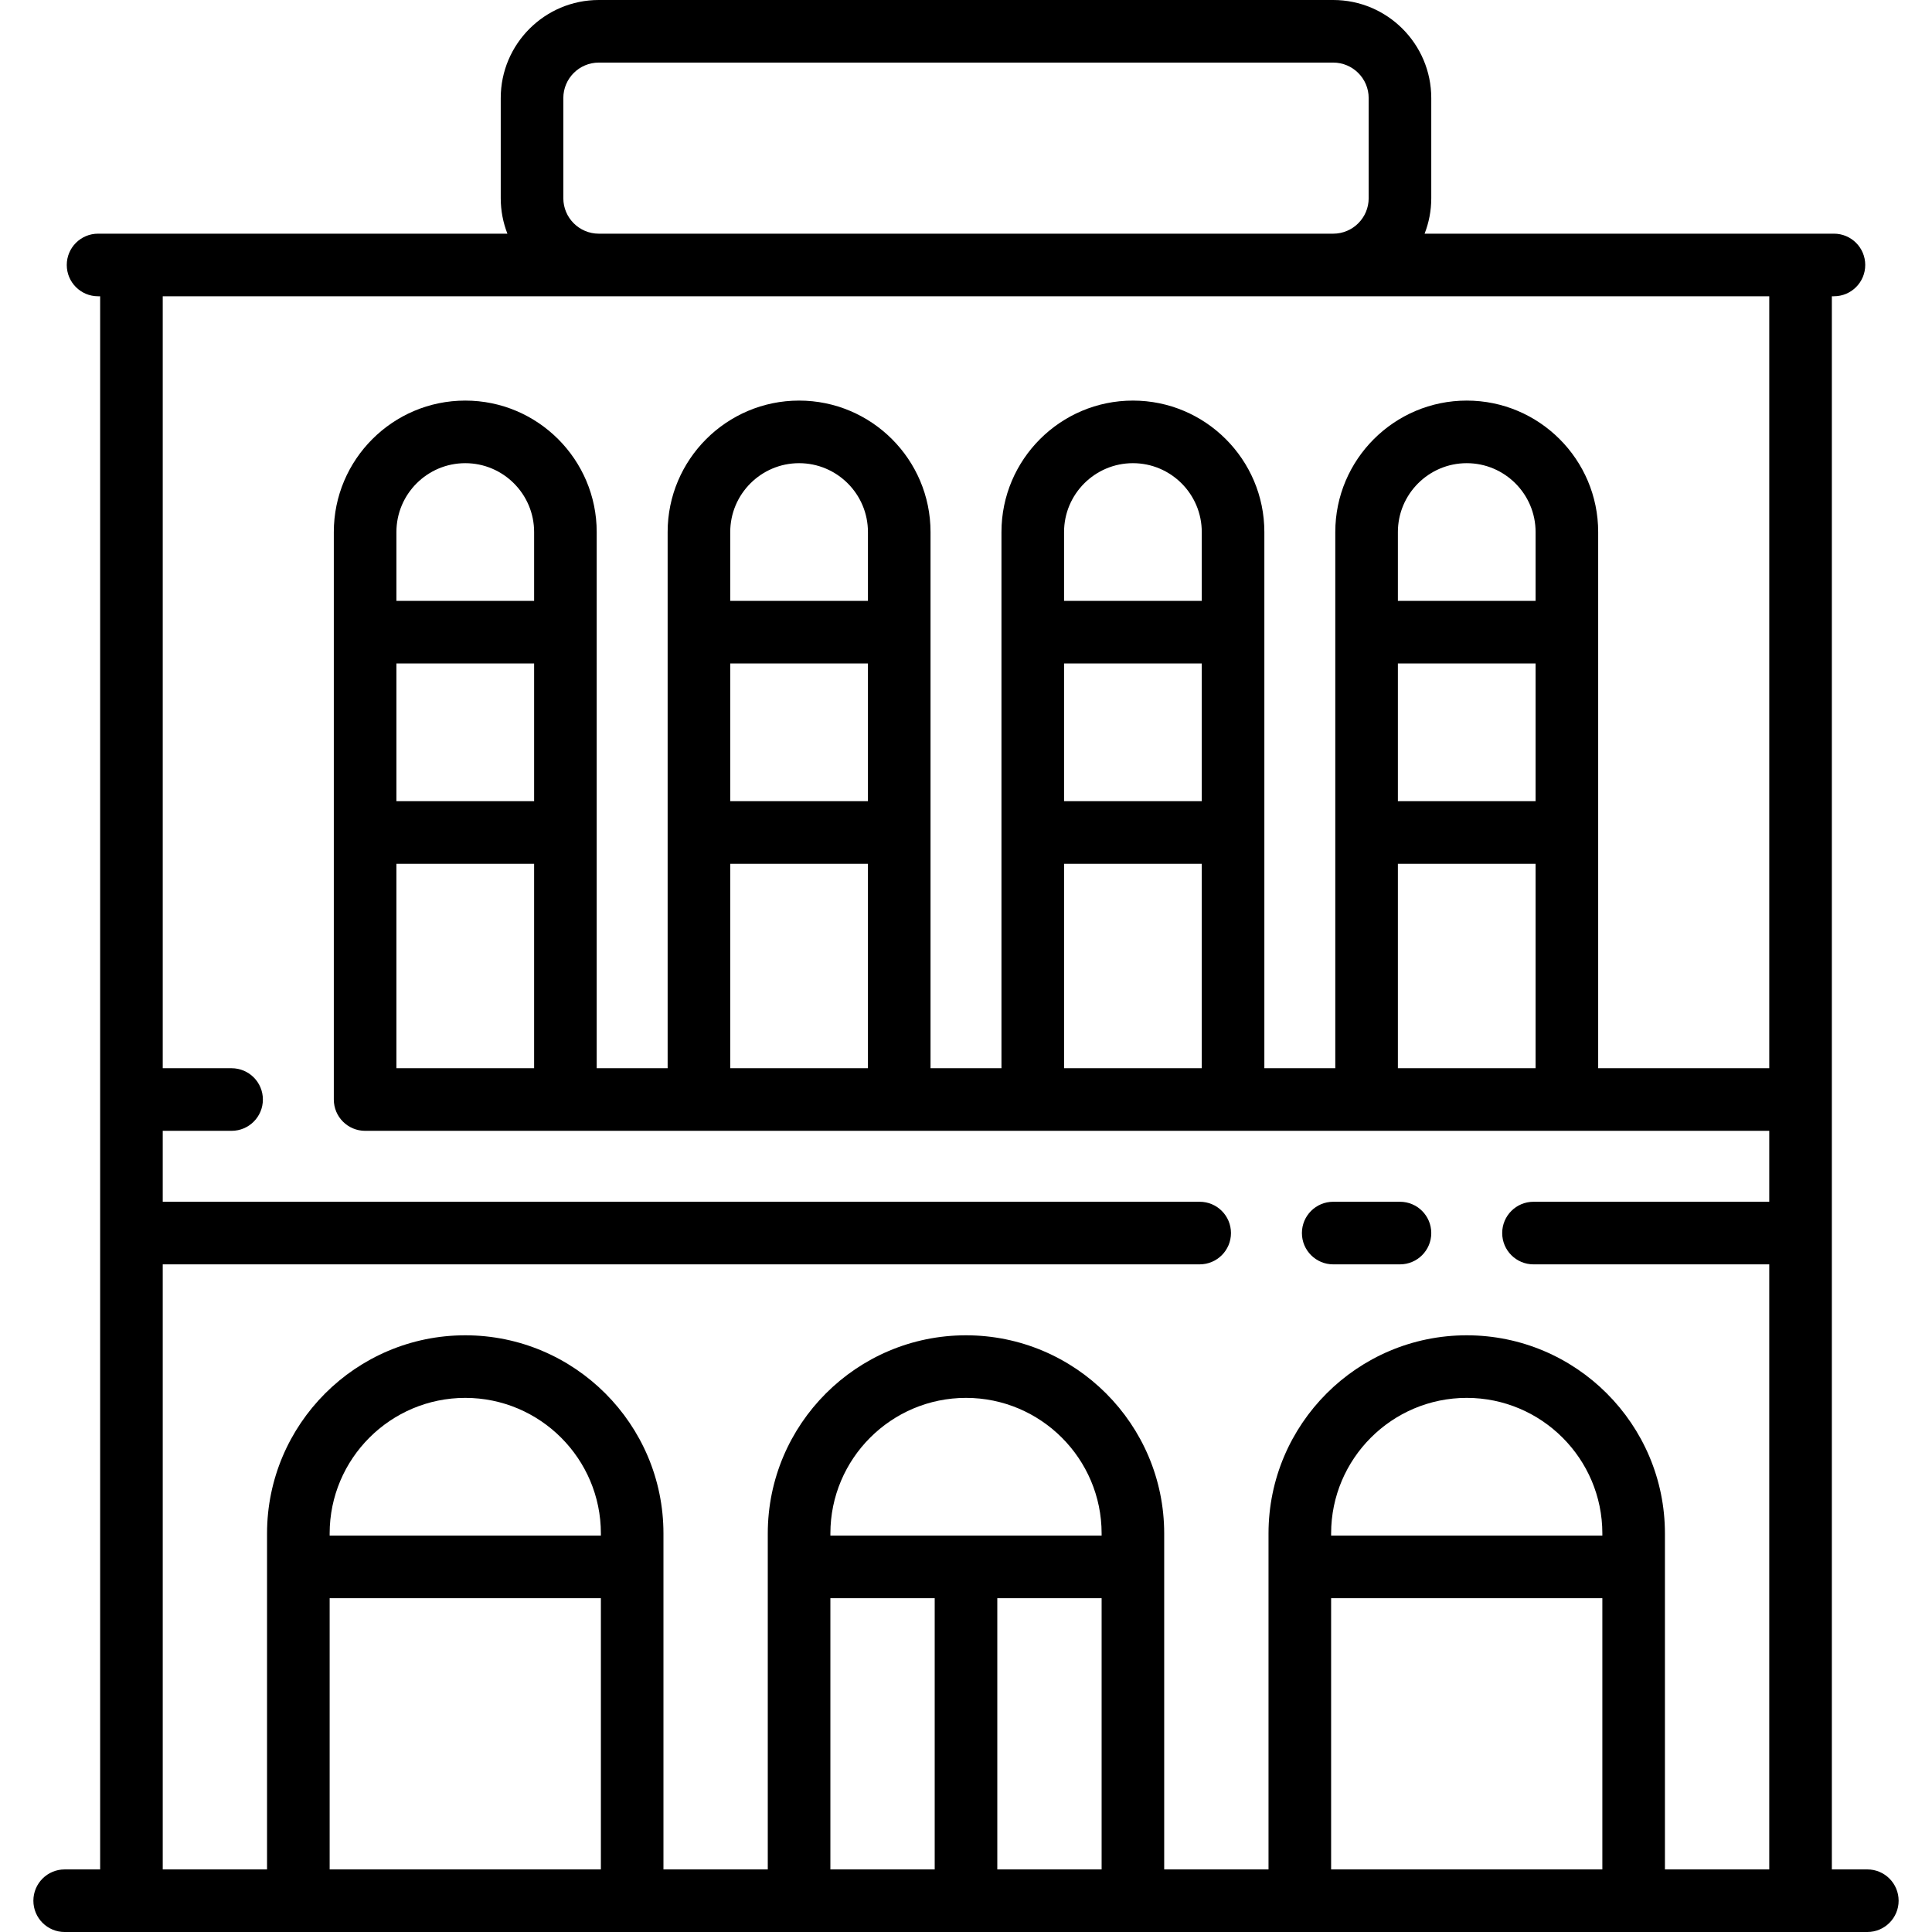<?xml version="1.0" encoding="iso-8859-1"?>
<!-- Generator: Adobe Illustrator 19.0.0, SVG Export Plug-In . SVG Version: 6.00 Build 0)  -->
<svg version="1.1" id="Layer_1" xmlns="http://www.w3.org/2000/svg" xmlns:xlink="http://www.w3.org/1999/xlink" x="0px" y="0px"
	 viewBox="0 0 512 512" style="enable-background:new 0 0 512 512;" xml:space="preserve">
<g>
	<g>
		<path d="M494.86,495.413h-9.4V78.514h0.553c4.58,0,8.294-3.713,8.294-8.294c0-4.58-3.713-8.294-8.294-8.294H377.534
			c1.136-2.917,1.766-6.085,1.766-9.4v-26.54C379.3,11.658,367.643,0,353.313,0H158.687C144.358,0,132.7,11.658,132.7,25.987v26.54
			c0,3.314,0.63,6.482,1.766,9.4H25.987c-4.58,0-8.294,3.713-8.294,8.294c0,4.58,3.713,8.294,8.294,8.294h0.553v416.898h-9.4
			c-4.58,0-8.294,3.713-8.294,8.294c0,4.581,3.713,8.294,8.294,8.294H494.86c4.58,0,8.294-3.712,8.294-8.294
			C503.153,499.126,499.44,495.413,494.86,495.413z M149.287,25.987c0-5.183,4.217-9.4,9.4-9.4h194.626c5.183,0,9.4,4.217,9.4,9.4
			v26.54c0,5.183-4.216,9.4-9.4,9.4H158.687c-5.183,0-9.4-4.217-9.4-9.4V25.987z M159.24,495.413H87.361v-71.879h71.879V495.413z
			 M159.24,406.946H87.361v-0.553c0-19.817,16.123-35.94,35.94-35.94c19.816,0,35.94,16.123,35.94,35.94V406.946z M247.706,495.413
			h-27.646v-71.879h27.646V495.413z M291.94,495.413h-27.646v-71.879h27.646V495.413z M291.94,406.946h-71.879v-0.553
			c0-19.817,16.123-35.94,35.94-35.94c19.816,0,35.94,16.123,35.94,35.94V406.946z M424.639,495.413H352.76v-71.879h71.879V495.413z
			 M424.639,406.946H352.76v-0.553c0-19.817,16.123-35.94,35.94-35.94s35.94,16.123,35.94,35.94V406.946z M468.873,283.093h-45.339
			V140.994c0-19.207-15.627-34.834-34.834-34.834s-34.834,15.626-34.834,34.834v142.099h-18.799V140.994
			c0-19.207-15.627-34.834-34.834-34.834c-19.207,0-34.834,15.626-34.834,34.834v142.099H246.6V140.994
			c0-19.207-15.626-34.834-34.834-34.834c-19.207,0-34.834,15.626-34.834,34.834v142.099h-18.799V140.994
			c0-19.207-15.627-34.834-34.834-34.834c-19.207,0-34.834,15.626-34.834,34.834v150.393c0,4.58,3.713,8.294,8.294,8.294h372.112
			v18.799h-62.479c-4.58,0-8.294,3.713-8.294,8.294c0,4.58,3.713,8.294,8.294,8.294h62.479v160.346h-27.646v-89.019
			c0-28.963-23.564-52.527-52.527-52.527s-52.527,23.564-52.527,52.527v89.019h-27.646v-89.019
			c0-28.963-23.564-52.527-52.527-52.527s-52.527,23.564-52.527,52.527v89.019h-27.646v-89.019
			c0-28.963-23.564-52.527-52.527-52.527s-52.527,23.564-52.527,52.527v89.019H43.127V335.067h274.799
			c4.58,0,8.294-3.713,8.294-8.294c0-4.58-3.713-8.294-8.294-8.294H43.127V299.68h18.246c4.58,0,8.294-3.713,8.294-8.294
			c0-4.58-3.713-8.294-8.294-8.294H43.127V78.514h425.745V283.093z M370.454,212.32v-36.492h36.492v36.492H370.454z
			 M406.946,228.907v54.186h-36.492v-54.186H406.946z M370.454,159.24v-18.246c0-10.061,8.185-18.246,18.246-18.246
			s18.246,8.185,18.246,18.246v18.246H370.454z M281.987,212.32v-36.492h36.492v36.492H281.987z M318.48,228.907v54.186h-36.492
			v-54.186H318.48z M281.987,159.24v-18.246c0-10.061,8.185-18.246,18.246-18.246s18.246,8.185,18.246,18.246v18.246H281.987z
			 M193.521,212.32v-36.492h36.492v36.492H193.521z M230.013,228.907v54.186h-36.492v-54.186H230.013z M193.521,159.24v-18.246
			c0-10.061,8.185-18.246,18.246-18.246s18.246,8.185,18.246,18.246v18.246H193.521z M105.054,212.32v-36.492h36.492v36.492H105.054
			z M141.546,228.907v54.186h-36.492v-54.186H141.546z M105.054,159.24v-18.246c0-10.061,8.185-18.246,18.246-18.246
			s18.246,8.185,18.246,18.246v18.246H105.054z"/>
	</g>
</g>
<g>
	<g>
		<path d="M371.007,318.479h-17.693c-4.58,0-8.294,3.713-8.294,8.294c0,4.58,3.713,8.294,8.294,8.294h17.693
			c4.58,0,8.294-3.713,8.294-8.294C379.3,322.193,375.587,318.479,371.007,318.479z"/>
	</g>
</g>
<g>
</g>
<g>
</g>
<g>
</g>
<g>
</g>
<g>
</g>
<g>
</g>
<g>
</g>
<g>
</g>
<g>
</g>
<g>
</g>
<g>
</g>
<g>
</g>
<g>
</g>
<g>
</g>
<g>
</g>
</svg>
